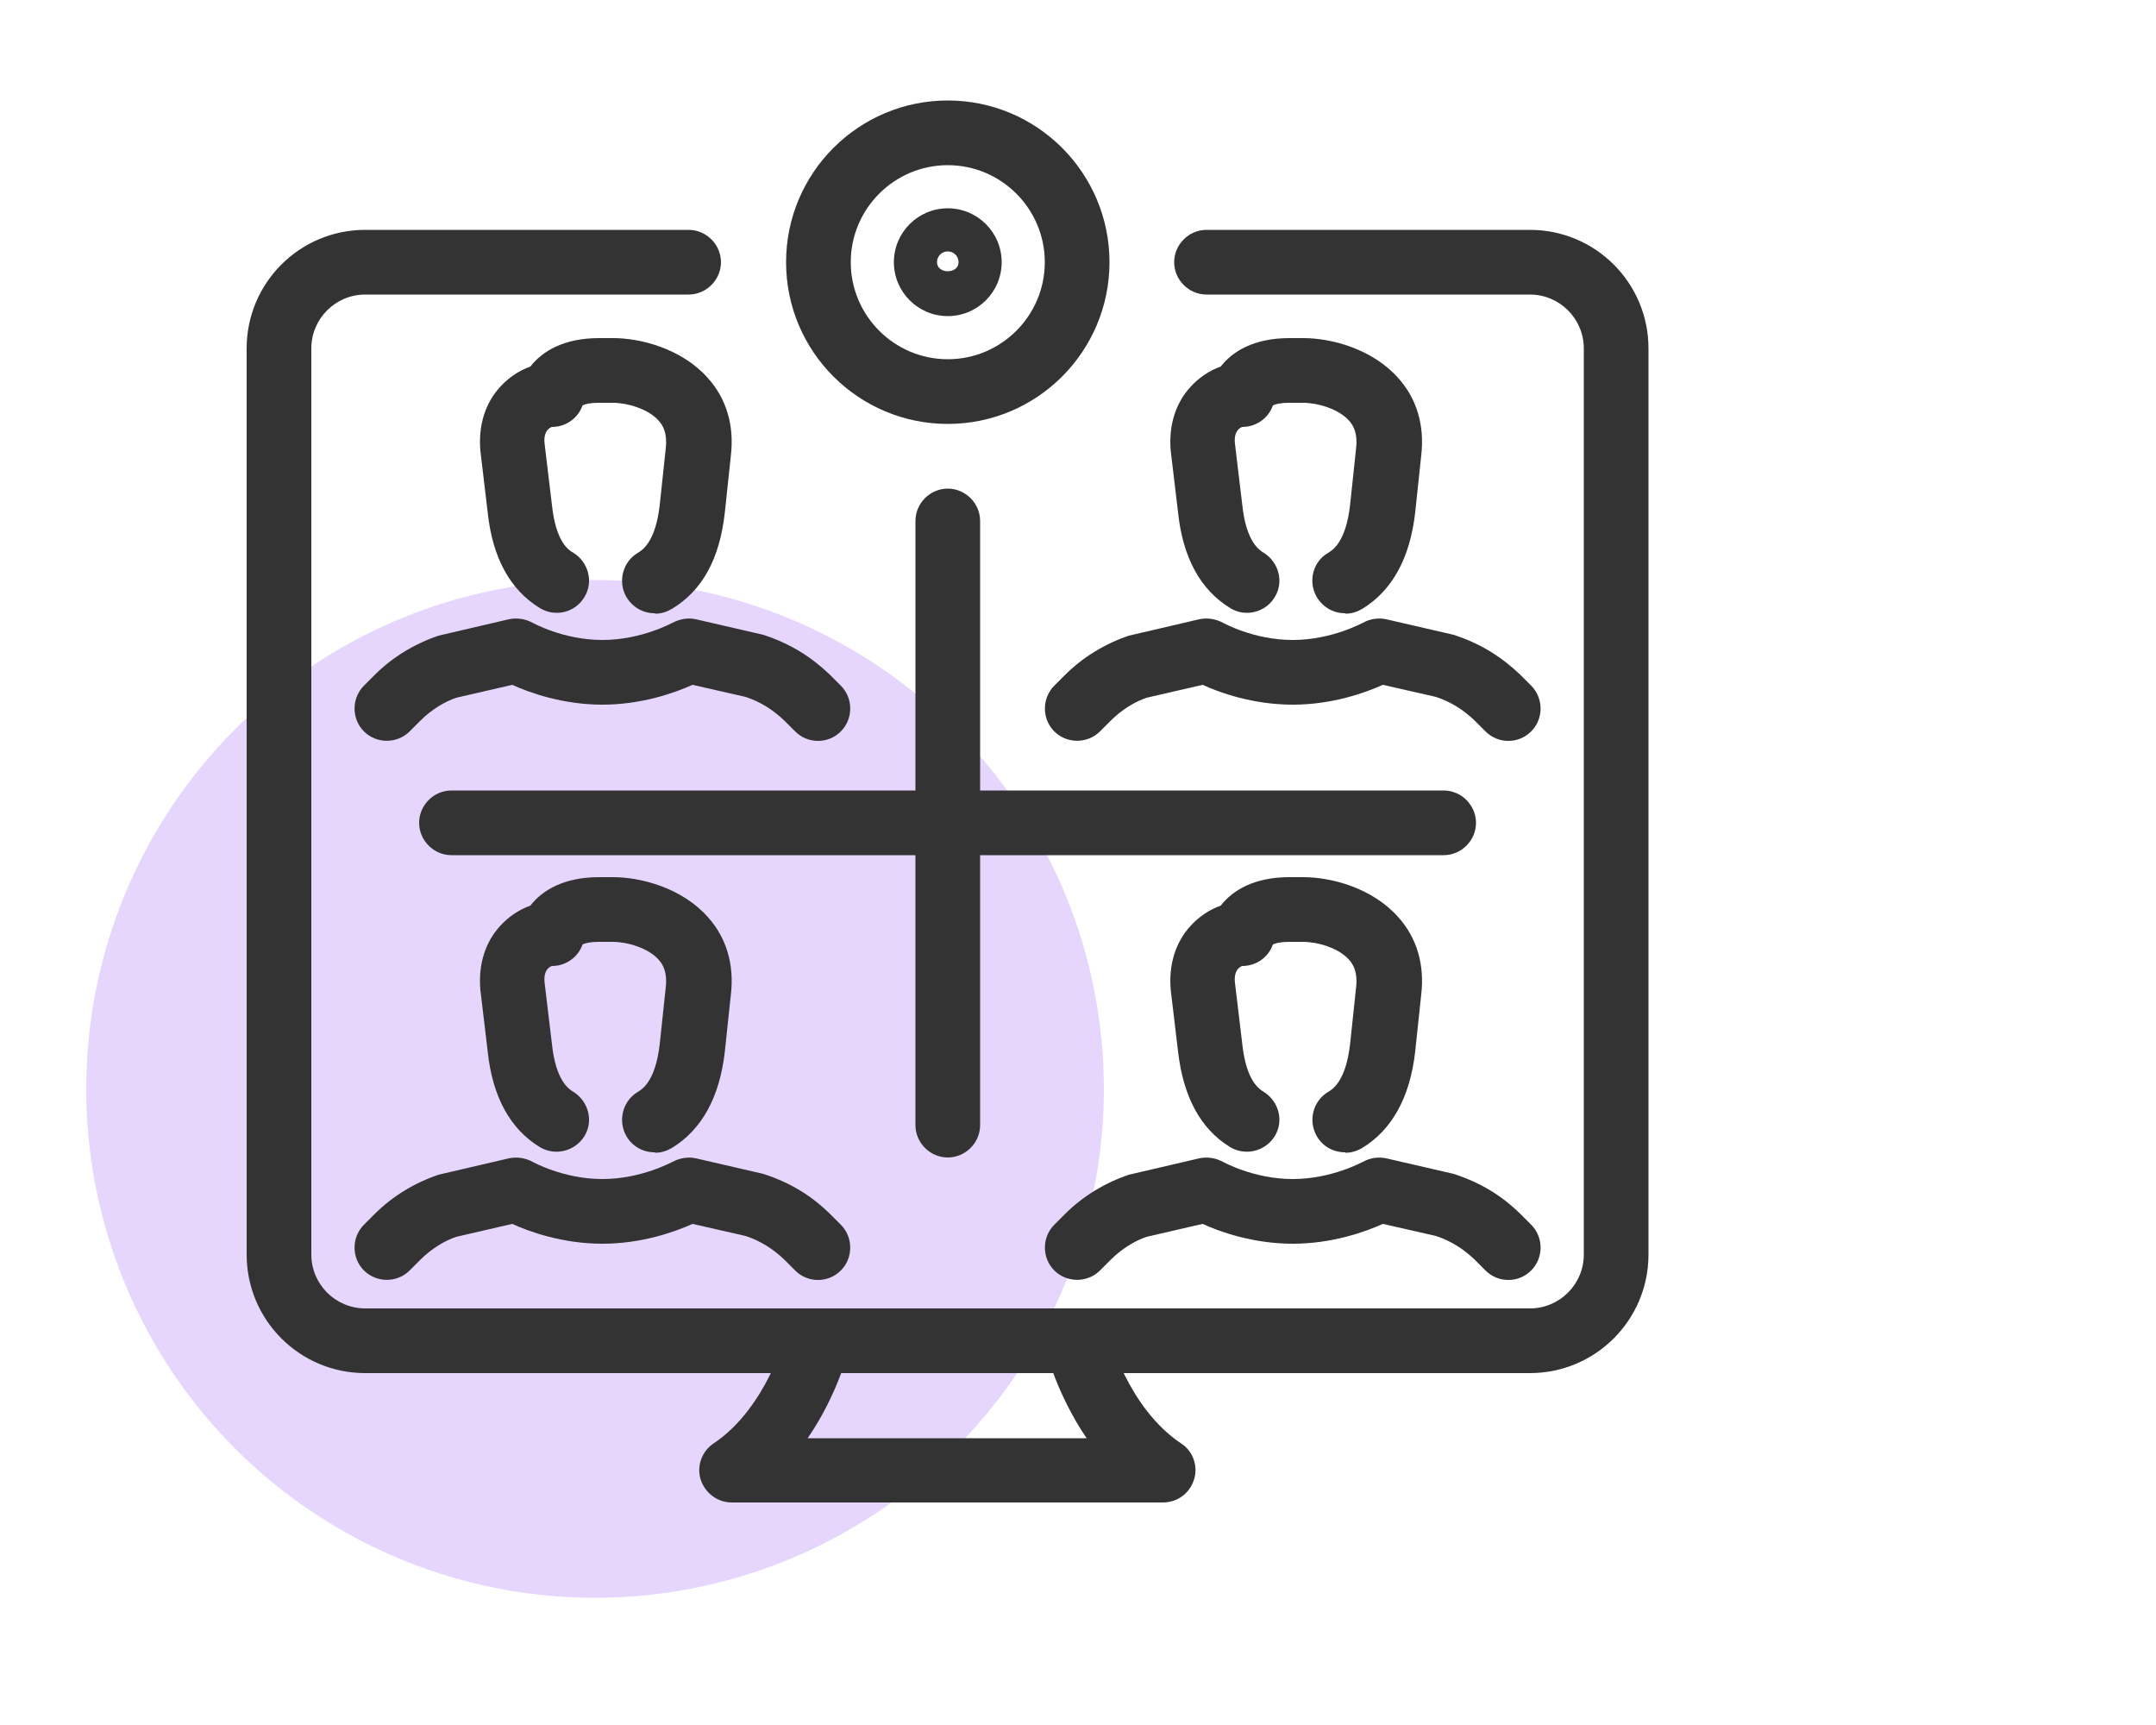 <?xml version="1.0" encoding="UTF-8"?><svg xmlns="http://www.w3.org/2000/svg" width="50" height="40" viewBox="0 0 50 40"><defs><style>.cls-1{fill:#e6d5fd;}.cls-1,.cls-2{stroke-width:0px;}.cls-2{fill:#333;}</style></defs><g id="Layer_2"><circle class="cls-1" cx="13.8" cy="25.25" r="11.8"/></g><g id="Layer_1"><g id="_3"><g id="_Grupo_"><path class="cls-2" d="M18.97,17.18c-.19,0-.38-.07-.53-.22l-.25-.25c-.26-.25-.56-.44-.9-.55l-1.23-.28c-.4.18-1.17.46-2.09.46s-1.7-.28-2.09-.46l-1.3.3c-.27.09-.58.28-.83.53l-.25.25c-.29.29-.77.29-1.06,0s-.29-.77,0-1.06l.25-.25c.41-.41.92-.72,1.48-.91l1.63-.38c.19-.04.38-.01.55.08,0,0,.71.4,1.62.4s1.62-.4,1.63-.4c.17-.09.36-.12.54-.08l1.56.36c.62.2,1.11.51,1.54.92l.26.26c.29.29.29.77,0,1.06-.15.15-.34.22-.53.22Z"/><path class="cls-2" d="M15.18,14.22c-.26,0-.5-.13-.65-.37-.21-.36-.09-.82.26-1.03.1-.06.41-.24.51-1.11l.14-1.32c.04-.35-.07-.53-.16-.63-.24-.28-.74-.42-1.07-.42h-.33c-.19,0-.31.03-.37.06-.1.29-.38.5-.71.5,0,0-.21.05-.17.39l.17,1.42c.09.86.39,1.05.5,1.11.35.22.47.68.25,1.03-.21.35-.67.47-1.03.25-.69-.42-1.1-1.17-1.21-2.22l-.17-1.43c-.05-.58.11-1.1.46-1.48.19-.21.44-.38.7-.47.27-.35.77-.66,1.59-.66h.33c.63,0,1.59.24,2.2.93.43.48.61,1.1.53,1.79l-.14,1.32c-.12,1.09-.53,1.82-1.23,2.24-.12.07-.25.11-.38.11ZM13.55,9.15h0s0,0,0,0Z"/></g><g id="_Grupo_-2"><path class="cls-2" d="M34.98,17.18c-.19,0-.38-.07-.53-.22l-.25-.25c-.26-.25-.56-.44-.9-.55l-1.23-.28c-.4.18-1.17.46-2.09.46s-1.7-.28-2.09-.46l-1.3.3c-.27.09-.58.28-.83.53l-.25.25c-.29.29-.77.29-1.06,0s-.29-.77,0-1.06l.25-.25c.41-.41.92-.72,1.48-.91l1.63-.38c.19-.04.38-.01.55.08,0,0,.71.4,1.62.4s1.62-.4,1.63-.4c.16-.09.36-.12.54-.08l1.56.36c.62.2,1.11.51,1.54.92l.26.26c.29.29.29.77,0,1.06-.15.15-.34.22-.53.22Z"/><path class="cls-2" d="M31.19,14.22c-.26,0-.5-.13-.65-.37-.21-.36-.1-.82.26-1.03.1-.06.41-.24.51-1.11l.14-1.32c.04-.35-.07-.53-.16-.63-.24-.28-.74-.42-1.07-.42h-.33c-.19,0-.31.03-.37.06-.1.29-.38.5-.71.5,0,0-.21.05-.17.39l.17,1.42c.09.86.4,1.05.5,1.11.35.22.47.68.25,1.03-.21.35-.68.47-1.03.25-.69-.42-1.1-1.17-1.21-2.22l-.17-1.43c-.05-.58.11-1.1.46-1.48.19-.21.44-.38.7-.47.27-.35.77-.66,1.59-.66h.33c.63,0,1.59.24,2.2.93.43.48.61,1.1.53,1.79l-.14,1.32c-.12,1.07-.54,1.82-1.23,2.24-.12.07-.25.11-.38.11ZM29.56,9.15h0s0,0,0,0Z"/></g><g id="_Grupo_-3"><path class="cls-2" d="M18.97,29.68c-.19,0-.38-.07-.53-.22l-.25-.25c-.26-.25-.56-.44-.9-.55l-1.23-.28c-.4.18-1.17.46-2.09.46s-1.7-.28-2.09-.46l-1.3.3c-.27.09-.58.28-.83.53l-.25.25c-.29.29-.77.29-1.06,0s-.29-.77,0-1.06l.25-.25c.41-.41.92-.72,1.48-.91l1.63-.38c.19-.04.38-.01.55.08,0,0,.71.4,1.62.4s1.62-.4,1.63-.4c.17-.09.36-.12.54-.08l1.56.36c.62.2,1.11.5,1.54.92l.26.26c.29.29.29.77,0,1.06-.15.15-.34.22-.53.22Z"/><path class="cls-2" d="M15.18,26.72c-.26,0-.51-.13-.65-.37-.21-.36-.09-.82.26-1.03.1-.06.41-.24.51-1.11l.14-1.32c.04-.35-.07-.53-.16-.63-.24-.28-.74-.42-1.07-.42h-.33c-.19,0-.31.03-.37.06-.1.29-.38.5-.71.5,0,0-.21.05-.17.39l.17,1.42c.09.86.4,1.05.5,1.11.35.22.47.68.25,1.03-.22.35-.68.46-1.03.25-.69-.42-1.1-1.17-1.21-2.22l-.17-1.43c-.05-.58.11-1.1.46-1.48.19-.21.44-.38.7-.47.27-.35.77-.66,1.59-.66h.33c.63,0,1.59.24,2.2.93.43.48.61,1.1.53,1.79l-.14,1.32c-.12,1.07-.54,1.82-1.23,2.24-.12.07-.25.11-.38.11ZM13.55,21.65h0s0,0,0,0Z"/></g><g id="_Grupo_-4"><path class="cls-2" d="M34.98,29.68c-.19,0-.38-.07-.53-.22l-.25-.25c-.26-.25-.56-.44-.9-.55l-1.23-.28c-.4.18-1.17.46-2.09.46s-1.7-.28-2.09-.46l-1.3.3c-.27.09-.58.28-.83.53l-.25.25c-.29.29-.77.29-1.06,0s-.29-.77,0-1.06l.25-.25c.41-.41.92-.72,1.48-.91l1.63-.38c.19-.04.38-.01.55.08,0,0,.71.4,1.62.4s1.62-.4,1.63-.4c.16-.09.36-.12.54-.08l1.56.36c.62.2,1.11.5,1.54.92l.26.26c.29.29.29.77,0,1.06-.15.15-.34.22-.53.22Z"/><path class="cls-2" d="M31.19,26.72c-.26,0-.51-.13-.65-.37-.21-.36-.09-.82.26-1.03.1-.06.41-.24.51-1.11l.14-1.32c.04-.35-.07-.53-.16-.63-.24-.28-.74-.42-1.07-.42h-.33c-.19,0-.31.03-.37.06-.1.29-.38.5-.71.5,0,0-.21.05-.17.39l.17,1.42c.09.86.4,1.05.5,1.11.35.22.47.68.25,1.03-.22.35-.68.46-1.03.25-.69-.42-1.09-1.17-1.21-2.22l-.17-1.43c-.05-.58.11-1.1.46-1.48.19-.21.44-.38.7-.47.27-.35.77-.66,1.59-.66h.33c.63,0,1.59.24,2.2.93.43.48.61,1.1.53,1.79l-.14,1.32c-.12,1.07-.54,1.82-1.23,2.24-.12.07-.25.11-.38.11ZM29.56,21.65h0s0,0,0,0Z"/></g><path class="cls-2" d="M26.98,34.84h-10.01c-.33,0-.62-.22-.72-.53-.1-.32.03-.66.3-.84,1.23-.82,1.68-2.54,1.69-2.56.1-.4.51-.64.91-.54.4.1.64.51.54.91-.02.06-.27,1.07-.96,2.07h6.47c-.68-1-.94-2.01-.96-2.07-.1-.4.14-.81.55-.91.4-.1.81.14.91.54.01.04.46,1.74,1.69,2.56.28.18.4.53.3.84-.1.32-.39.53-.72.53Z"/><path class="cls-2" d="M35.48,31.84H8.47c-1.52,0-2.75-1.23-2.75-2.75V8.08c0-1.52,1.23-2.75,2.75-2.75h7.5c.41,0,.75.34.75.75s-.34.75-.75.75h-7.5c-.69,0-1.25.56-1.25,1.25v21.01c0,.69.56,1.25,1.25,1.25h27.01c.69,0,1.25-.56,1.25-1.25V8.08c0-.69-.56-1.25-1.25-1.25h-7.5c-.41,0-.75-.34-.75-.75s.34-.75.75-.75h7.5c1.52,0,2.75,1.23,2.75,2.75v21.01c0,1.52-1.23,2.75-2.75,2.75Z"/><path class="cls-2" d="M33.48,19.83H10.47c-.41,0-.75-.34-.75-.75s.34-.75.75-.75h23.01c.41,0,.75.34.75.75s-.34.75-.75.75Z"/><path class="cls-2" d="M21.98,26.84c-.41,0-.75-.34-.75-.75v-14.01c0-.41.34-.75.75-.75s.75.34.75.75v14.01c0,.41-.34.75-.75.75Z"/><path class="cls-2" d="M21.98,9.83c-2.07,0-3.75-1.68-3.75-3.75s1.68-3.75,3.75-3.75,3.75,1.68,3.75,3.75-1.68,3.75-3.75,3.75ZM21.98,3.83c-1.24,0-2.25,1.01-2.25,2.25s1.01,2.25,2.25,2.25,2.25-1.01,2.25-2.25-1.01-2.25-2.25-2.25Z"/><path class="cls-2" d="M21.98,7.33c-.69,0-1.25-.56-1.25-1.25s.56-1.25,1.25-1.25,1.25.56,1.25,1.25-.56,1.25-1.25,1.25ZM21.98,5.83c-.14,0-.25.11-.25.25,0,.28.5.28.5,0,0-.14-.11-.25-.25-.25Z"/></g></g></svg>